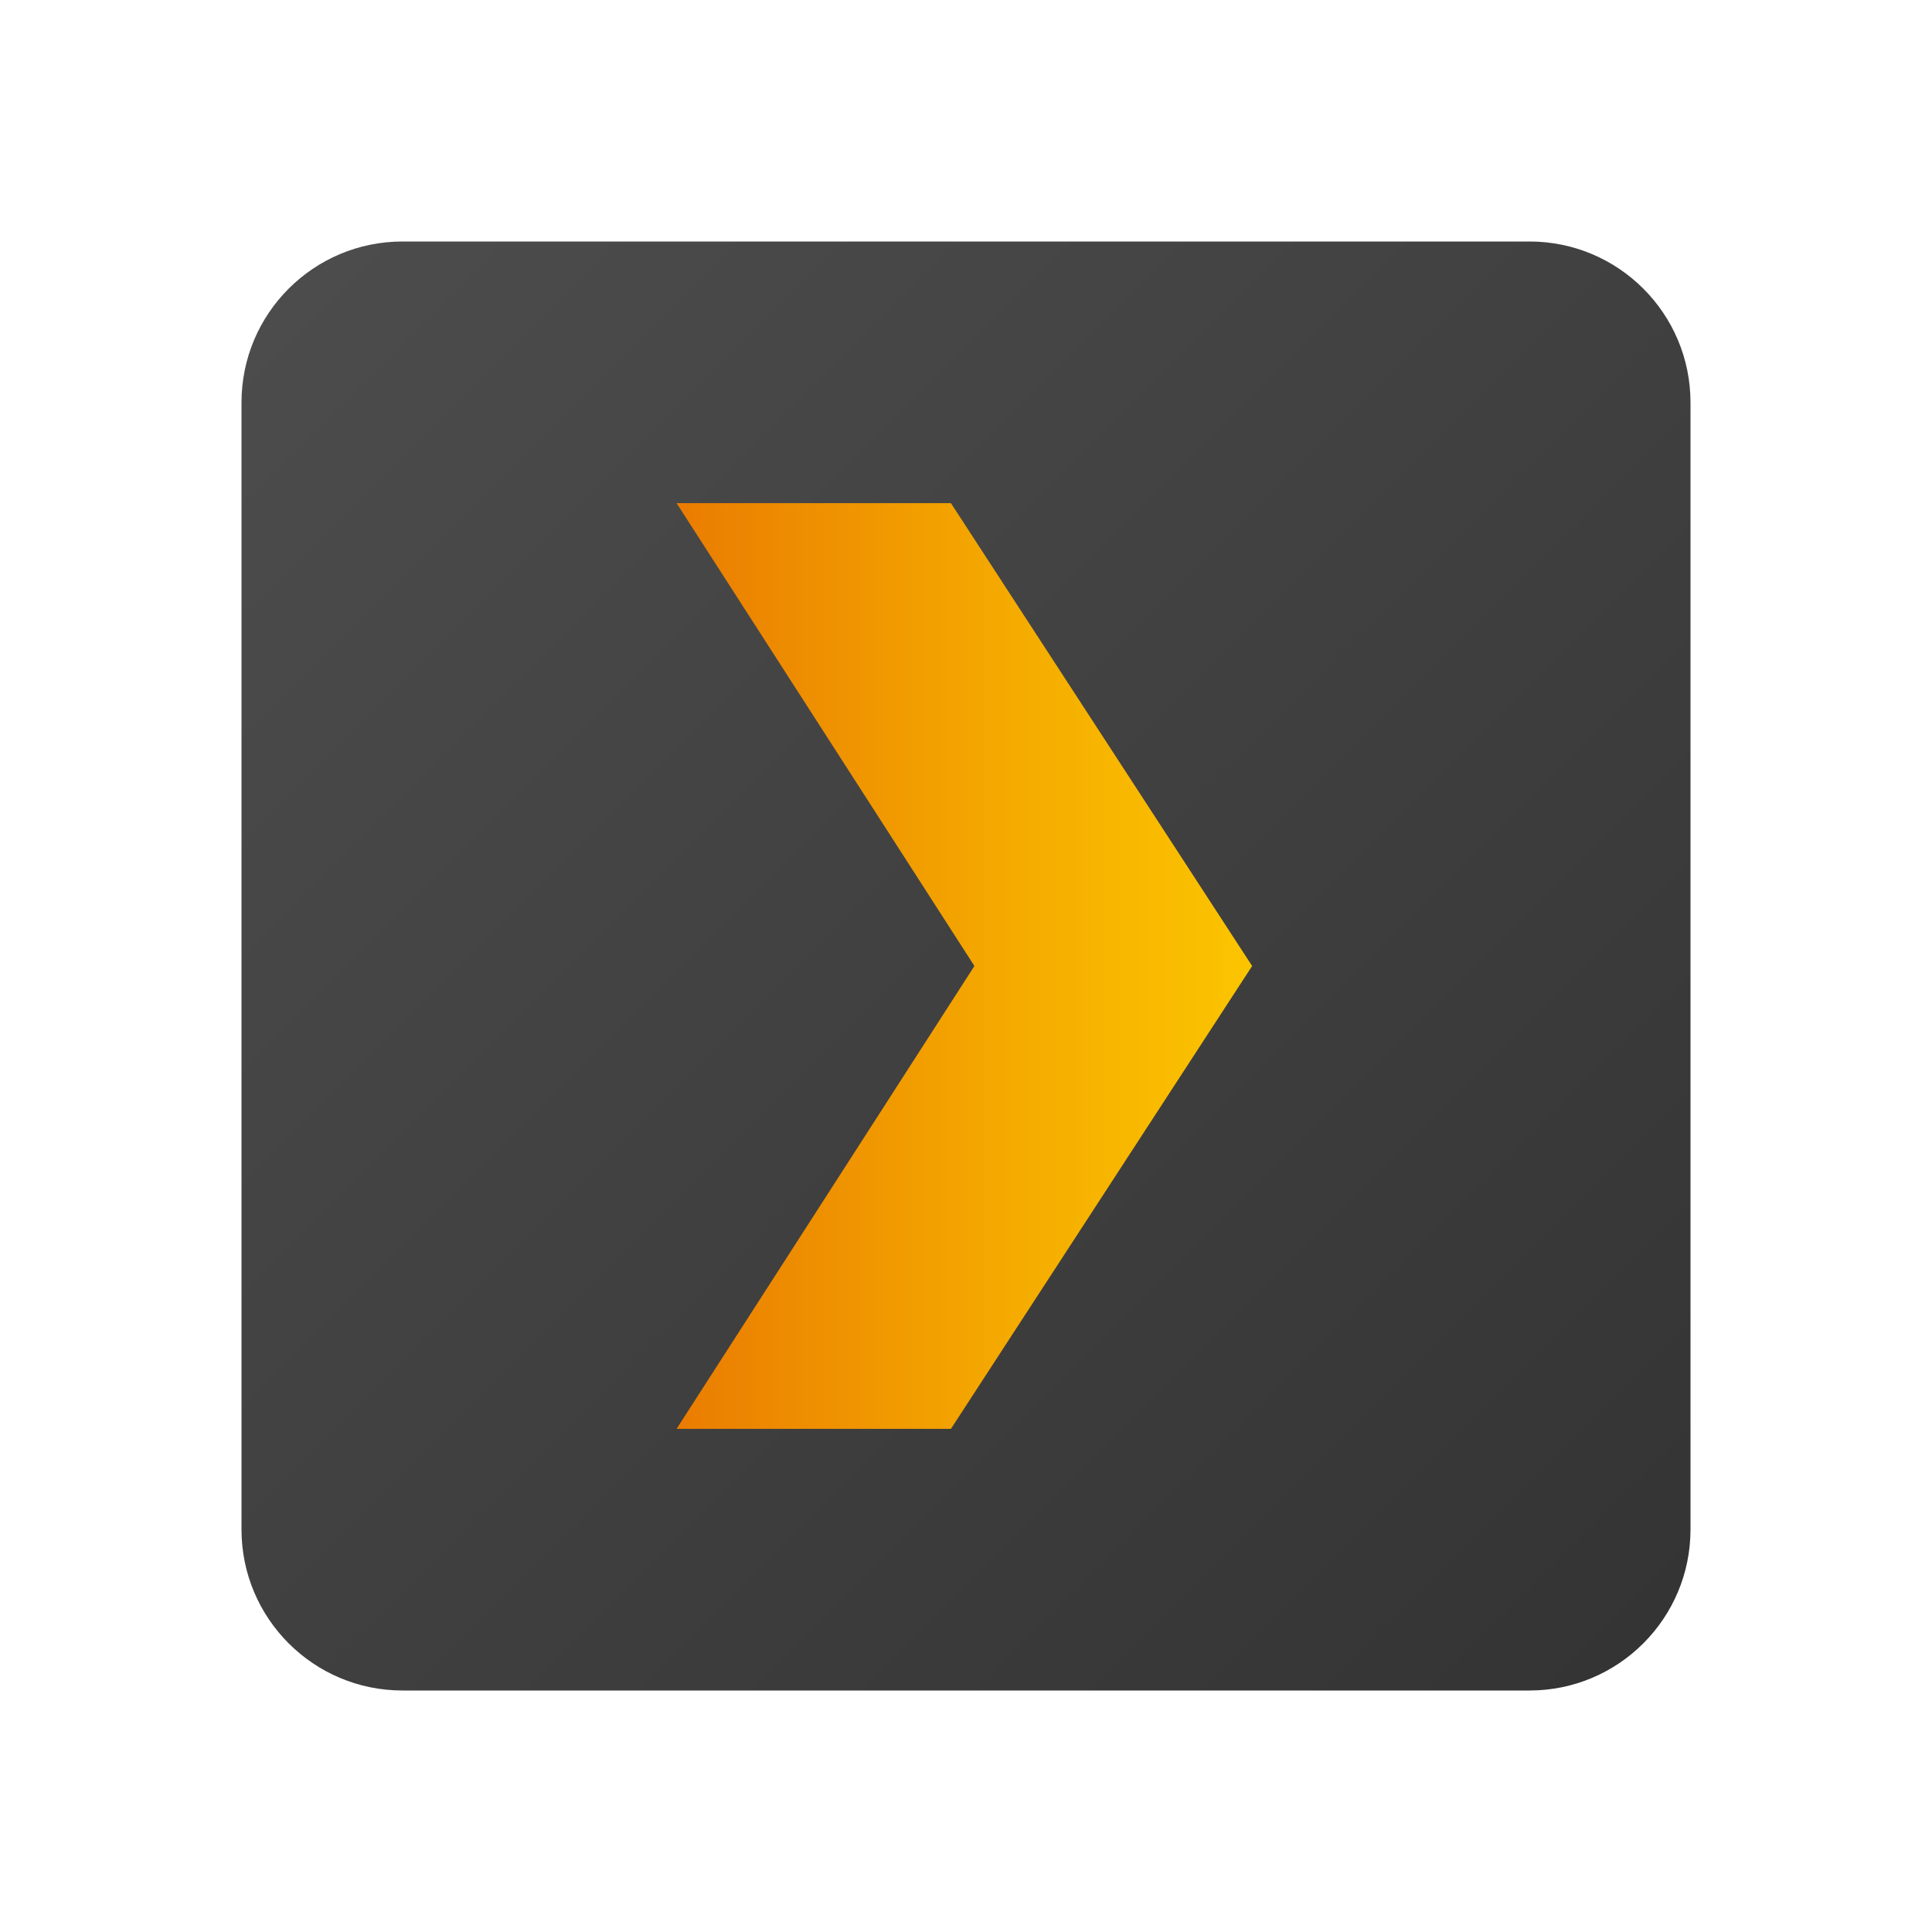 <svg height="48px" width="48px" viewBox="0 0 48 48" xmlns="http://www.w3.org/2000/svg"><linearGradient gradientUnits="userSpaceOnUse" gradientTransform="matrix(1 0 0 -1 0 394)" y2="353.172" y1="386.828" x2="40.828" x1="7.172" id="s4jFNnMAB4nIFX1Kv1Lz_a"><stop stop-color="#4c4c4c" offset="0"></stop><stop stop-color="#343434" offset="1"></stop></linearGradient><path d="M38,42H10c-2.209,0-4-1.791-4-4V10c0-2.209,1.791-4,4-4h28c2.209,0,4,1.791,4,4v28 C42,40.209,40.209,42,38,42z" fill="url(#s4jFNnMAB4nIFX1Kv1Lz_a)"></path><linearGradient gradientUnits="userSpaceOnUse" y2="24" y1="24" x2="35.237" x1="12.309" id="s4jFNnMAB4nIFX1Kv1Lz_b"><stop stop-color="#e36001" offset="0"></stop><stop stop-color="#eb8001" offset=".226"></stop><stop stop-color="#f5ac00" offset=".572"></stop><stop stop-color="#fcc700" offset=".842"></stop><stop stop-color="#fed100" offset="1"></stop></linearGradient><polygon points="31.109,24 23.625,35.5 16.809,35.5 24.209,24 16.809,12.5 23.625,12.5" fill="url(#s4jFNnMAB4nIFX1Kv1Lz_b)"></polygon></svg>